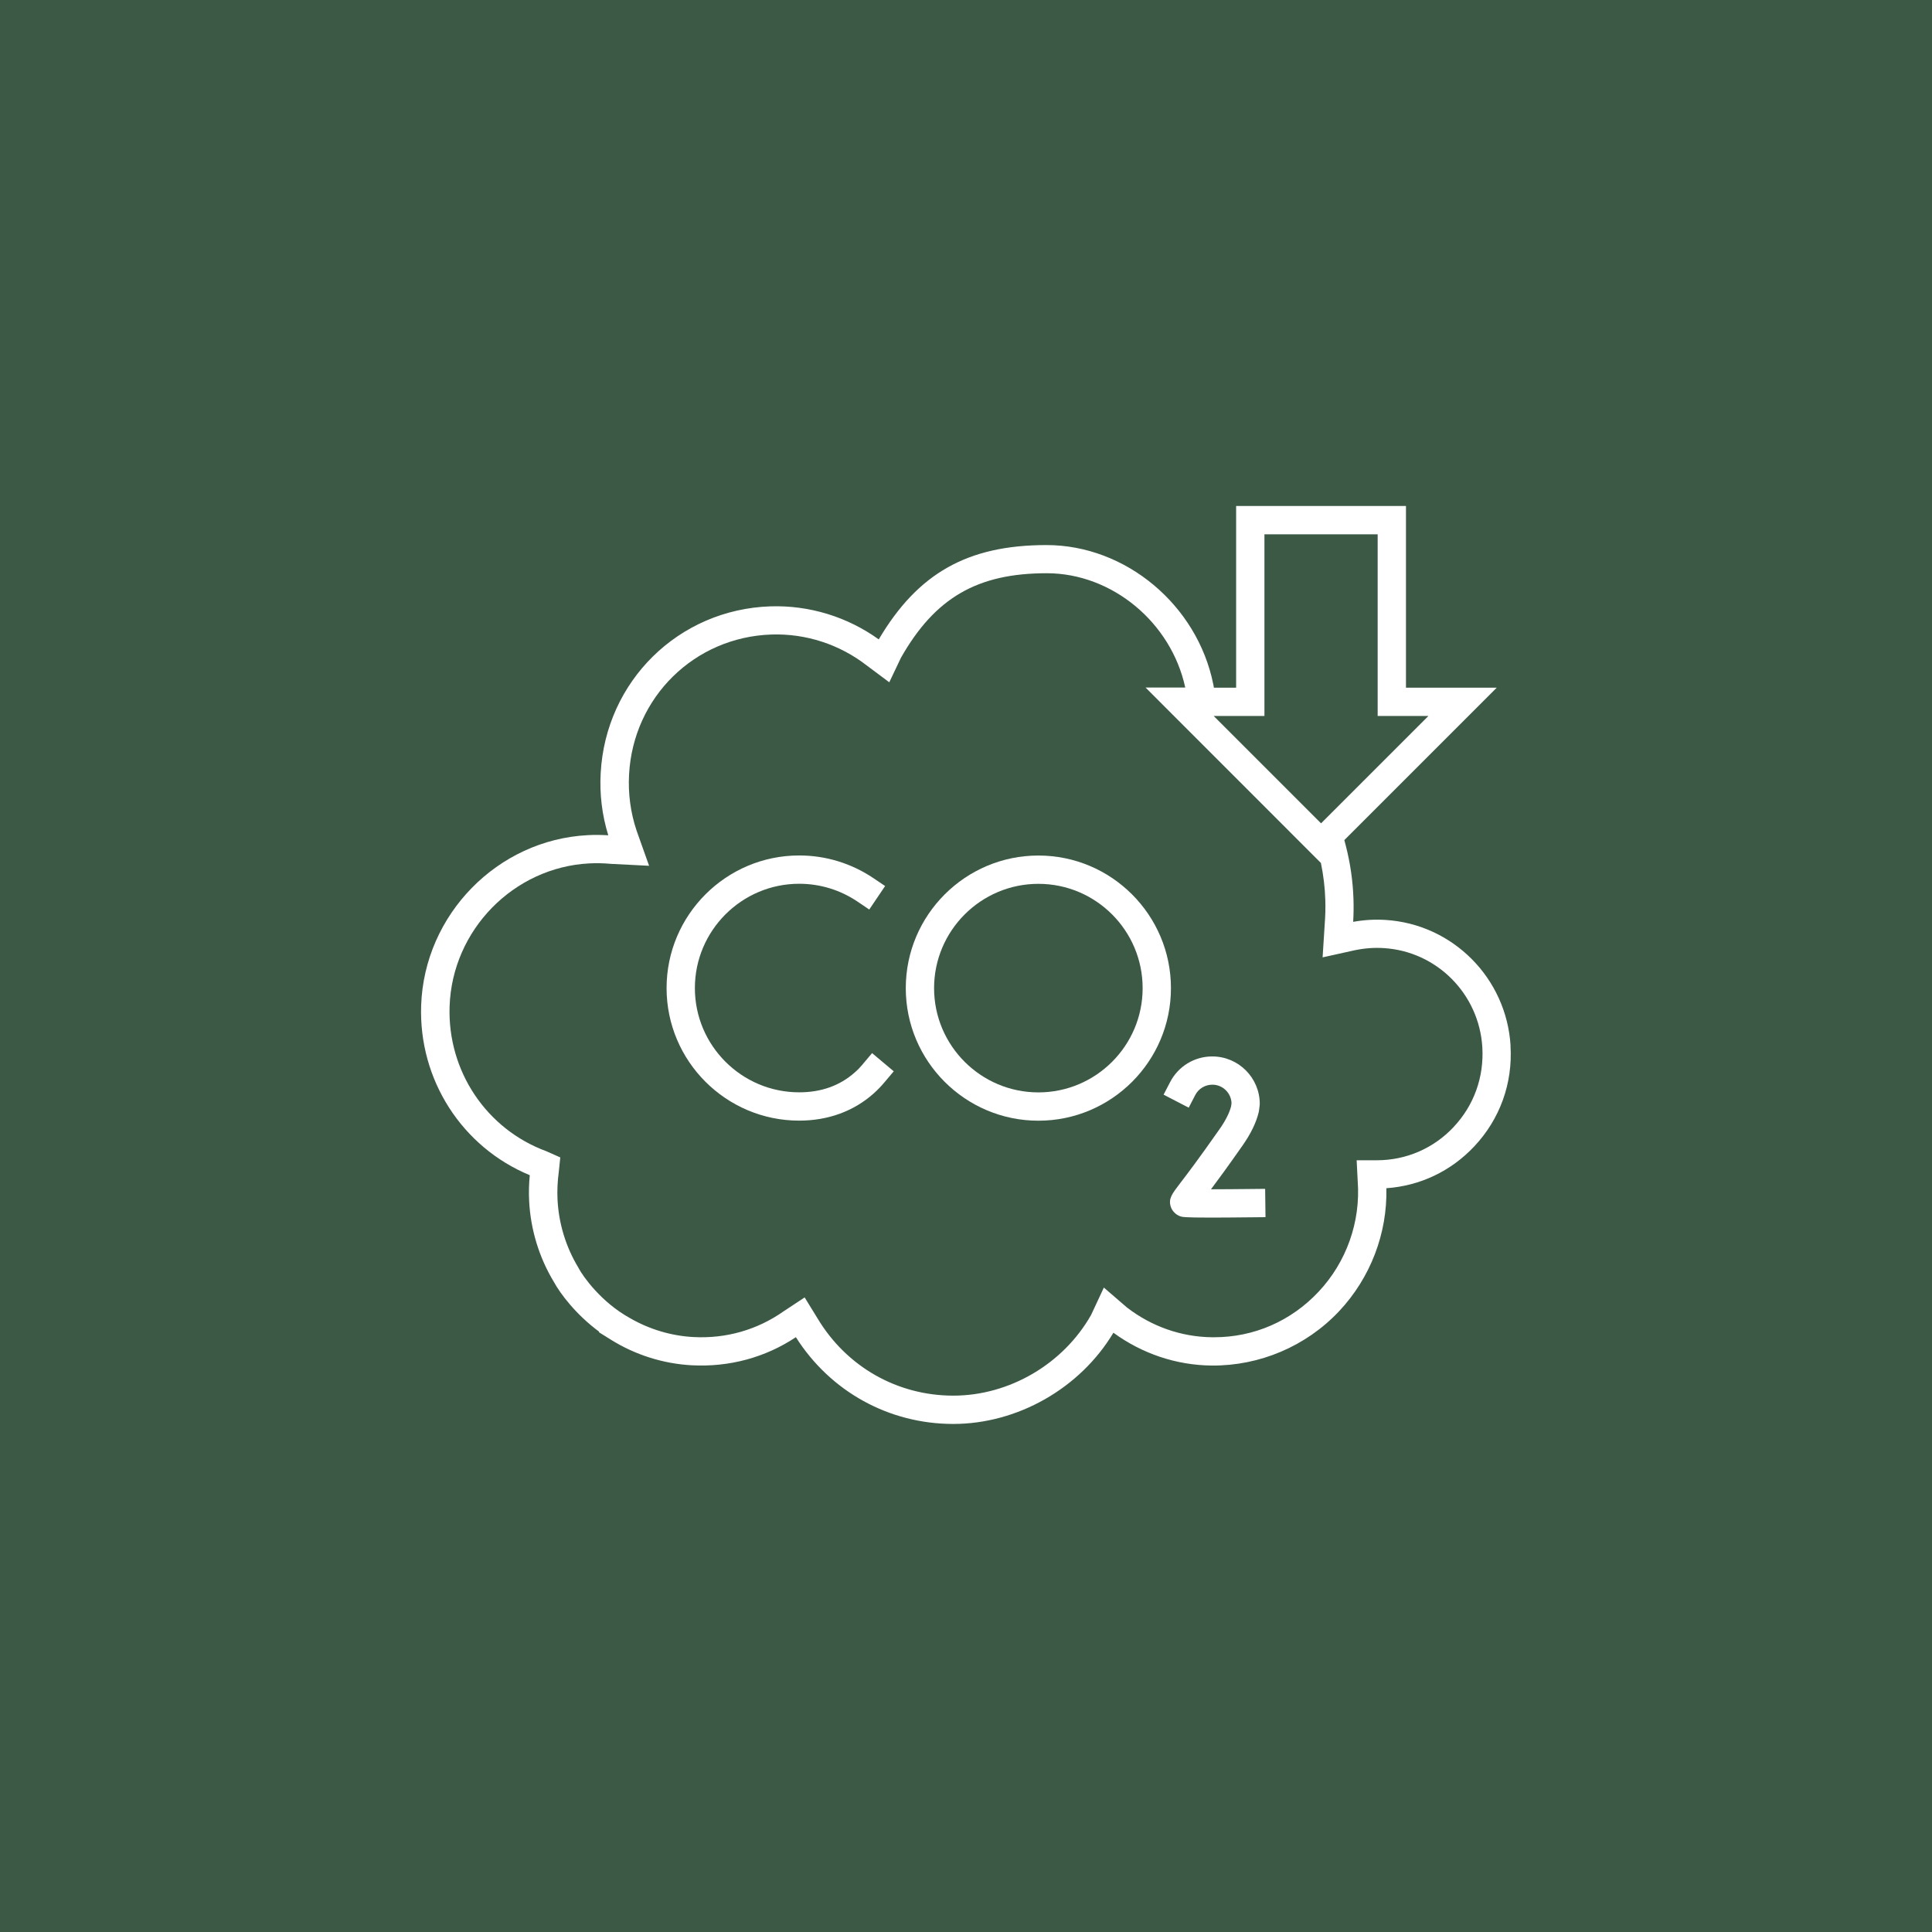 <?xml version="1.0" encoding="UTF-8"?>
<svg xmlns="http://www.w3.org/2000/svg" width="273" height="273" viewBox="0 0 273 273" fill="none">
  <rect width="273" height="273" fill="#3C5946"></rect>
  <g clip-path="url(#clip0_28_3017)">
    <path d="M213.45 147.77C212.88 138.21 205.27 130.57 195.76 129.99C194.25 129.89 192.73 129.99 191.21 130.26C191.27 129.17 191.29 128.09 191.25 127.03C191.17 124.49 190.8 121.96 190.17 119.51L189.96 118.71L211.5 97.17H198.67V71.5H174.67V97.17H171.53L171.45 96.73C169.2 85.49 159.07 77.02 147.88 77.02C136.69 77.02 129.69 81.02 124.17 90.35C119.74 87.16 114.34 85.5 108.86 85.68C95.9 86.11 85.59 96.23 84.88 109.23C84.71 112.22 85.07 115.17 85.95 118.03C84.97 117.97 84 117.96 83.07 118.01C70.29 118.66 59.95 129.24 59.51 142.08C59.15 152.58 65.29 162.1 74.86 166.06C74.74 167.27 74.71 168.49 74.77 169.69C74.97 173.73 76.18 177.7 78.27 181.15C79.16 182.78 81.36 185.74 84.67 188.18L84.63 188.25L86.33 189.31C89.76 191.45 93.71 192.7 97.75 192.92C103.06 193.2 108.14 191.82 112.46 188.95C117.34 196.64 125.61 201.21 134.7 201.21C143.79 201.21 152.63 196.17 157.33 188.32C161.41 191.29 166.2 192.9 171.21 192.96C177.99 193.01 184.54 190.25 189.22 185.28C193.65 180.57 196.05 174.28 195.9 167.9C200.65 167.57 205.02 165.5 208.32 161.99C211.95 158.13 213.77 153.08 213.44 147.77H213.45ZM178.67 101.17V75.5H194.67V101.17H201.84L186.67 116.34L171.5 101.17H178.67ZM205.41 159.25C202.57 162.27 198.72 163.94 194.59 163.95H191.7L191.85 166.9C192.28 172.64 190.26 178.34 186.31 182.54C182.41 186.69 177.18 188.96 171.56 188.96C171.46 188.96 171.37 188.96 171.27 188.96C166.91 188.91 162.75 187.45 159.25 184.76L155.98 181.94L154.18 185.8C150.26 192.73 142.63 197.21 134.71 197.21C126.79 197.21 119.63 193.14 115.52 186.29L113.7 183.33L110.72 185.3C106.99 187.92 102.58 189.18 97.97 188.93C94.82 188.76 91.74 187.83 89.01 186.25C84.97 184.02 82.42 180.42 81.78 179.23L81.73 179.13C79.97 176.23 78.95 172.9 78.78 169.5C78.72 168.23 78.78 166.93 78.96 165.58L79.17 163.55L77.85 162.96L77.19 162.67C68.71 159.54 63.22 151.32 63.53 142.21C63.89 131.42 72.57 122.55 83.29 122C84.26 121.95 85.27 121.97 86.38 122.07L91.72 122.34L89.96 117.39C89.1 114.83 88.74 112.15 88.89 109.43C89.48 98.52 98.13 90.02 109.01 89.66C113.88 89.5 118.66 91.06 122.51 94.06L125.66 96.41L127.31 92.94C132.13 84.46 138.11 81 147.91 81C157.14 81 165.49 87.95 167.48 97.15H161.87L186.65 121.94C187 123.65 187.22 125.39 187.27 127.14C187.31 128.25 187.28 129.39 187.19 130.55L186.89 135.28L191.45 134.27C192.8 133.99 194.17 133.88 195.52 133.97C203.02 134.42 209.01 140.45 209.46 147.99C209.71 152.19 208.28 156.19 205.42 159.23L205.41 159.25Z" fill="white"></path>
    <path d="M121.94 150.35C121.56 150.8 121.19 151.19 120.78 151.54C118.68 153.41 116.04 154.35 112.93 154.35C104.8 154.35 98.19 147.74 98.19 139.62C98.19 131.5 104.8 124.88 112.93 124.88C115.88 124.88 118.73 125.75 121.17 127.4L122.83 128.52L125.07 125.2L123.41 124.08C120.3 121.99 116.68 120.88 112.93 120.88C102.6 120.88 94.19 129.29 94.19 139.62C94.19 149.95 102.6 158.35 112.93 158.35C116.99 158.35 120.62 157.03 123.43 154.53C123.97 154.05 124.5 153.51 125 152.91L126.29 151.38L123.23 148.81L121.94 150.34V150.35Z" fill="white"></path>
    <path d="M176.76 168.01C174.83 168.03 172.78 168.05 171.12 168.05C172.15 166.68 173.6 164.69 175.59 161.85C176.76 160.18 177.52 158.6 177.86 157.16C177.88 157.09 177.89 157.02 177.9 156.95L177.99 156.24C178 156.16 178.01 156.07 178.01 155.99C178.01 152.29 175 149.28 171.3 149.28C168.78 149.28 166.5 150.67 165.34 152.91L164.42 154.68L167.97 156.52L168.89 154.74C169.36 153.83 170.29 153.27 171.31 153.27C172.77 153.27 173.96 154.43 174.02 155.87L173.96 156.33C173.72 157.26 173.18 158.34 172.33 159.55C169.41 163.72 167.68 166 166.74 167.22C165.57 168.75 165.09 169.39 165.43 170.5C165.62 171.12 166.17 171.67 166.78 171.87C167.04 171.96 167.31 172.05 170.96 172.05C172.36 172.05 174.25 172.04 176.82 172.01L178.82 171.99L178.77 167.99L176.77 168.01H176.76Z" fill="white"></path>
    <path d="M146.73 120.89C136.4 120.89 127.99 129.3 127.99 139.63C127.99 149.96 136.4 158.36 146.73 158.36C157.06 158.36 165.46 149.96 165.46 139.63C165.46 129.3 157.06 120.89 146.73 120.89ZM146.73 154.36C138.6 154.36 131.99 147.75 131.99 139.63C131.99 131.51 138.6 124.89 146.73 124.89C154.86 124.89 161.46 131.5 161.46 139.63C161.46 147.76 154.85 154.36 146.73 154.36Z" fill="white"></path>
  </g>
  <defs>
    <clipPath id="clip0_28_3017">
      <rect width="153.99" height="129.71" fill="white" transform="translate(59.5 71.5)"></rect>
    </clipPath>
  </defs>
</svg>
